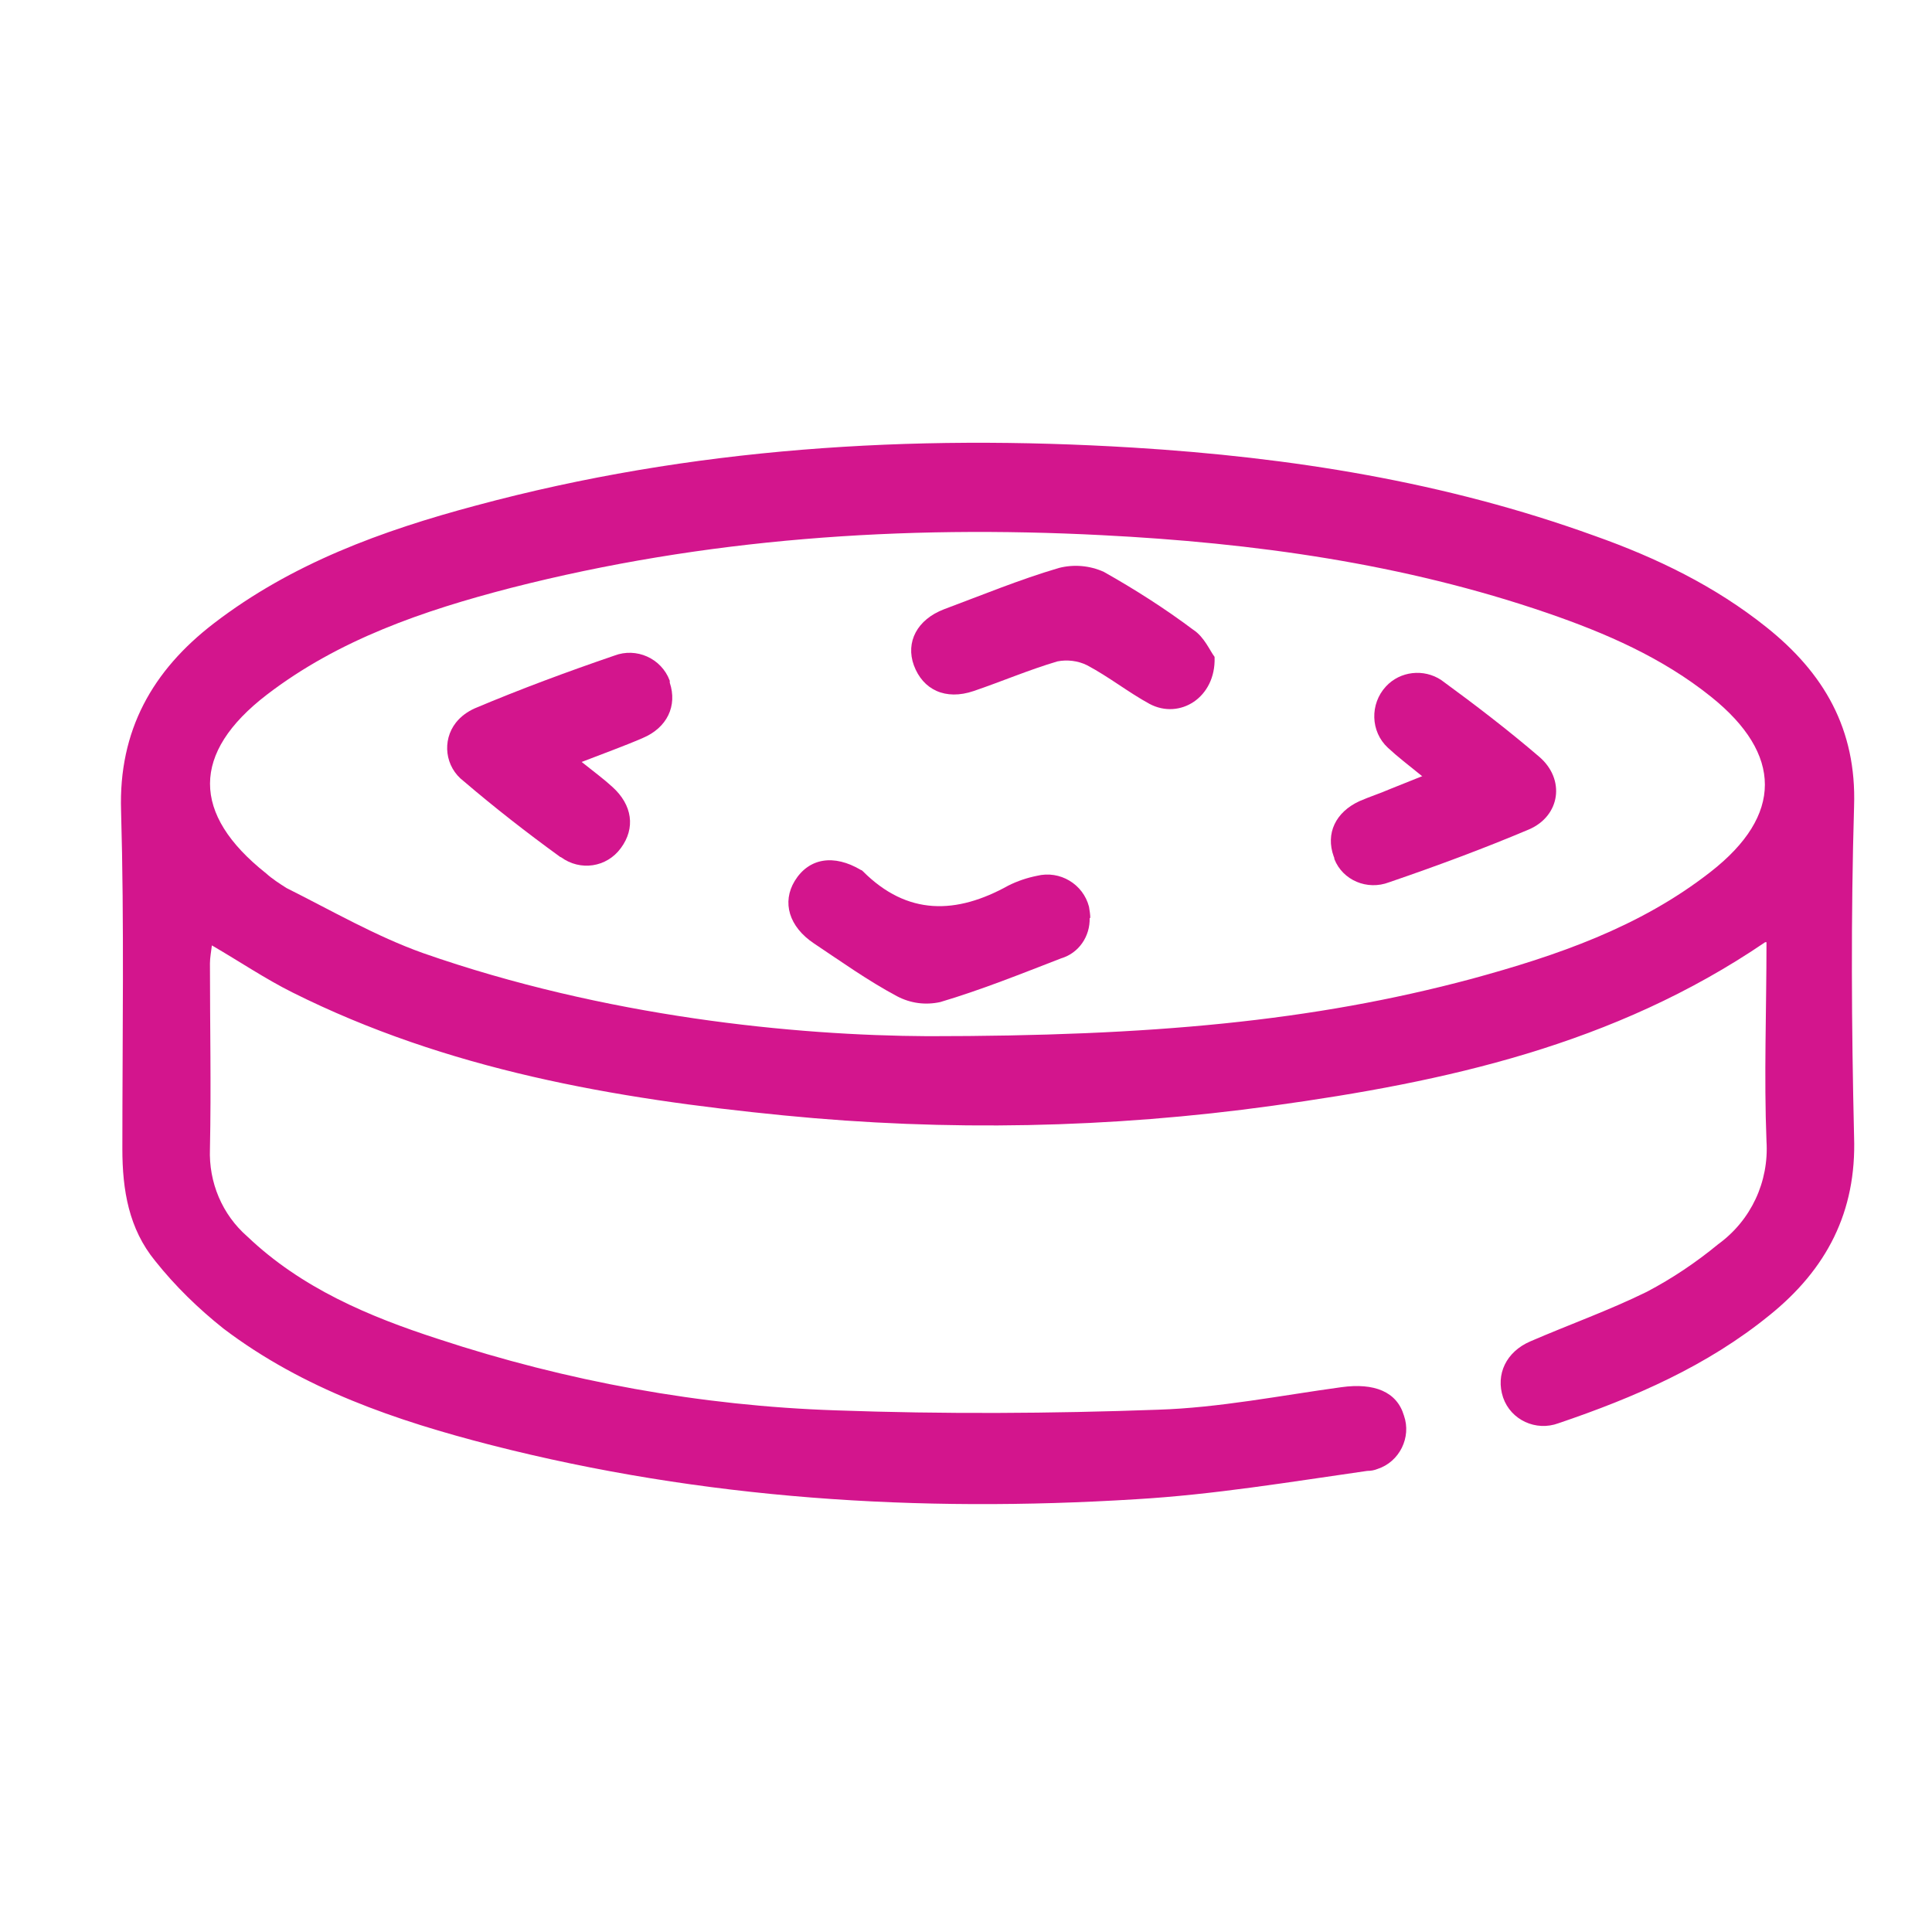 <?xml version="1.0" encoding="UTF-8"?>
<svg xmlns="http://www.w3.org/2000/svg" version="1.1" viewBox="0 0 300 300">
  <defs>
    <style>
      .cls-1 {
        fill: #d3158d;
      }
    </style>
  </defs>
  <!-- Generator: Adobe Illustrator 28.6.0, SVG Export Plug-In . SVG Version: 1.2.0 Build 709)  -->
  <g>
    <g id="Layer_1">
      <g id="uGxOrH.tif">
        <g>
          <path class="cls-1" d="M274.1,146.3c-23.5,16-49.7,21.7-76.5,25.4-25.2,3.5-50.6,4-75.9,1.5-26.4-2.6-52.3-7.1-76.3-19.1-4.2-2.1-8.2-4.8-12.5-7.3-.1.9-.3,1.9-.3,2.8,0,9.6.2,19.2,0,28.8-.2,5.2,1.9,10.2,5.8,13.6,8.4,8,18.8,12.4,29.6,15.9,20,6.6,40.8,10.4,61.8,11.1,16.7.6,33.4.5,50-.1,9.5-.3,19-2.2,28.5-3.5,5.1-.7,8.6.7,9.7,4.4,1.2,3.4-.7,7.2-4.1,8.3-.5.2-1,.3-1.6.3-11.9,1.7-23.9,3.7-35.9,4.4-33.8,2.1-67.2,0-100.1-8.4-14.8-3.8-29.2-8.7-41.6-18.1-3.9-3.1-7.5-6.6-10.6-10.5-4.1-5-5.1-11-5.1-17.4,0-17.5.3-35-.2-52.5-.4-12.5,4.9-21.8,14.4-29.1,12.1-9.3,26.1-14.4,40.7-18.3,33.4-9,67.6-11.1,102-9,24.5,1.5,48.5,5.3,71.7,13.7,9.6,3.4,18.7,7.8,26.7,14.2,8.9,7.1,14,15.8,13.6,27.8-.5,17.1-.4,34.2,0,51.3.4,11.7-4.3,20.6-13.1,27.7-9.7,7.9-21,12.8-32.8,16.8-3.5,1.3-7.4-.5-8.6-4,0,0,0,0,0,0-1.2-3.6.5-7.1,4.2-8.7,6-2.6,12.2-4.8,18.1-7.7,4-2.1,7.7-4.6,11.1-7.4,5.1-3.7,7.9-9.7,7.5-16-.4-10.1,0-20.2,0-30.9ZM144.1,160.9c34.6,0,59.7-2.3,84.4-8.9,13.2-3.6,26.1-8,37.1-16.6,11.3-8.8,11.2-18.3.1-27.2-7.6-6.1-16.4-9.9-25.4-13-22.4-7.7-45.6-10.9-69.2-12.1-31-1.6-61.7.5-91.8,8.2-13.5,3.5-26.7,8-37.9,16.6-11.7,9-11.7,18.5-.1,27.7,1,.9,2.1,1.6,3.2,2.3,7,3.5,13.9,7.5,21.2,10.1,28.3,9.9,57.7,12.8,78.4,12.9h0Z"></path>
          <path class="cls-1" d="M90.3,118.3c2,1.6,3.5,2.7,4.8,3.9,3.1,2.8,3.6,6.4,1.3,9.5-2.2,3-6.3,3.6-9.3,1.4,0,0-.1,0-.2-.1-5.1-3.7-10.1-7.6-14.9-11.7-2.9-2.2-3.4-6.3-1.2-9.1.8-1,1.8-1.7,2.9-2.2,7.1-3,14.4-5.7,21.7-8.2,3.4-1.3,7.3.4,8.6,3.9,0,0,0,.2,0,.3,1.2,3.6-.4,7-4.2,8.6-3,1.3-6.1,2.4-9.7,3.8Z"></path>
          <path class="cls-1" d="M220.8,120.5c-2.1-1.7-3.8-3-5.3-4.4-2.7-2.5-2.8-6.8-.3-9.5,2.2-2.4,5.9-2.8,8.6-1,5.2,3.8,10.3,7.7,15.2,11.9,4.1,3.5,3.3,9.2-1.6,11.3-7.1,3-14.4,5.7-21.7,8.2-3.4,1.3-7.2-.3-8.5-3.6,0-.1,0-.2-.1-.4-1.3-3.6.3-6.9,4-8.6,1.6-.7,3.2-1.2,4.8-1.9l5-2Z"></path>
          <path class="cls-1" d="M188.6,102.1c.2,6.2-5.4,9.7-10.1,7.2-3.3-1.8-6.3-4.2-9.7-6-1.4-.7-3.1-.9-4.6-.6-4.4,1.3-8.6,3.1-13,4.6s-7.9-.2-9.3-4c-1.3-3.6.5-7.1,4.7-8.7,5.9-2.2,11.7-4.6,17.8-6.4,2.3-.6,4.8-.4,7,.6,4.8,2.7,9.5,5.7,13.9,9,1.7,1.1,2.6,3.3,3.3,4.2Z"></path>
          <path class="cls-1" d="M169.2,142.5c.1,2.9-1.7,5.5-4.4,6.3-6.2,2.4-12.4,4.9-18.8,6.8-2.3.5-4.6.2-6.7-.9-4.5-2.4-8.7-5.4-12.9-8.2-3.9-2.6-5-6.4-3-9.7,2.2-3.6,6.1-4.2,10.3-1.7.1,0,.2.1.3.2,6.9,6.9,14.5,6.7,22.6,2.2,1.4-.7,2.9-1.2,4.4-1.5,3.6-.9,7.2,1.3,8.1,4.8.1.6.2,1.2.2,1.8Z"></path>
        </g>
      </g>
    </g>
  </g>
</svg>
